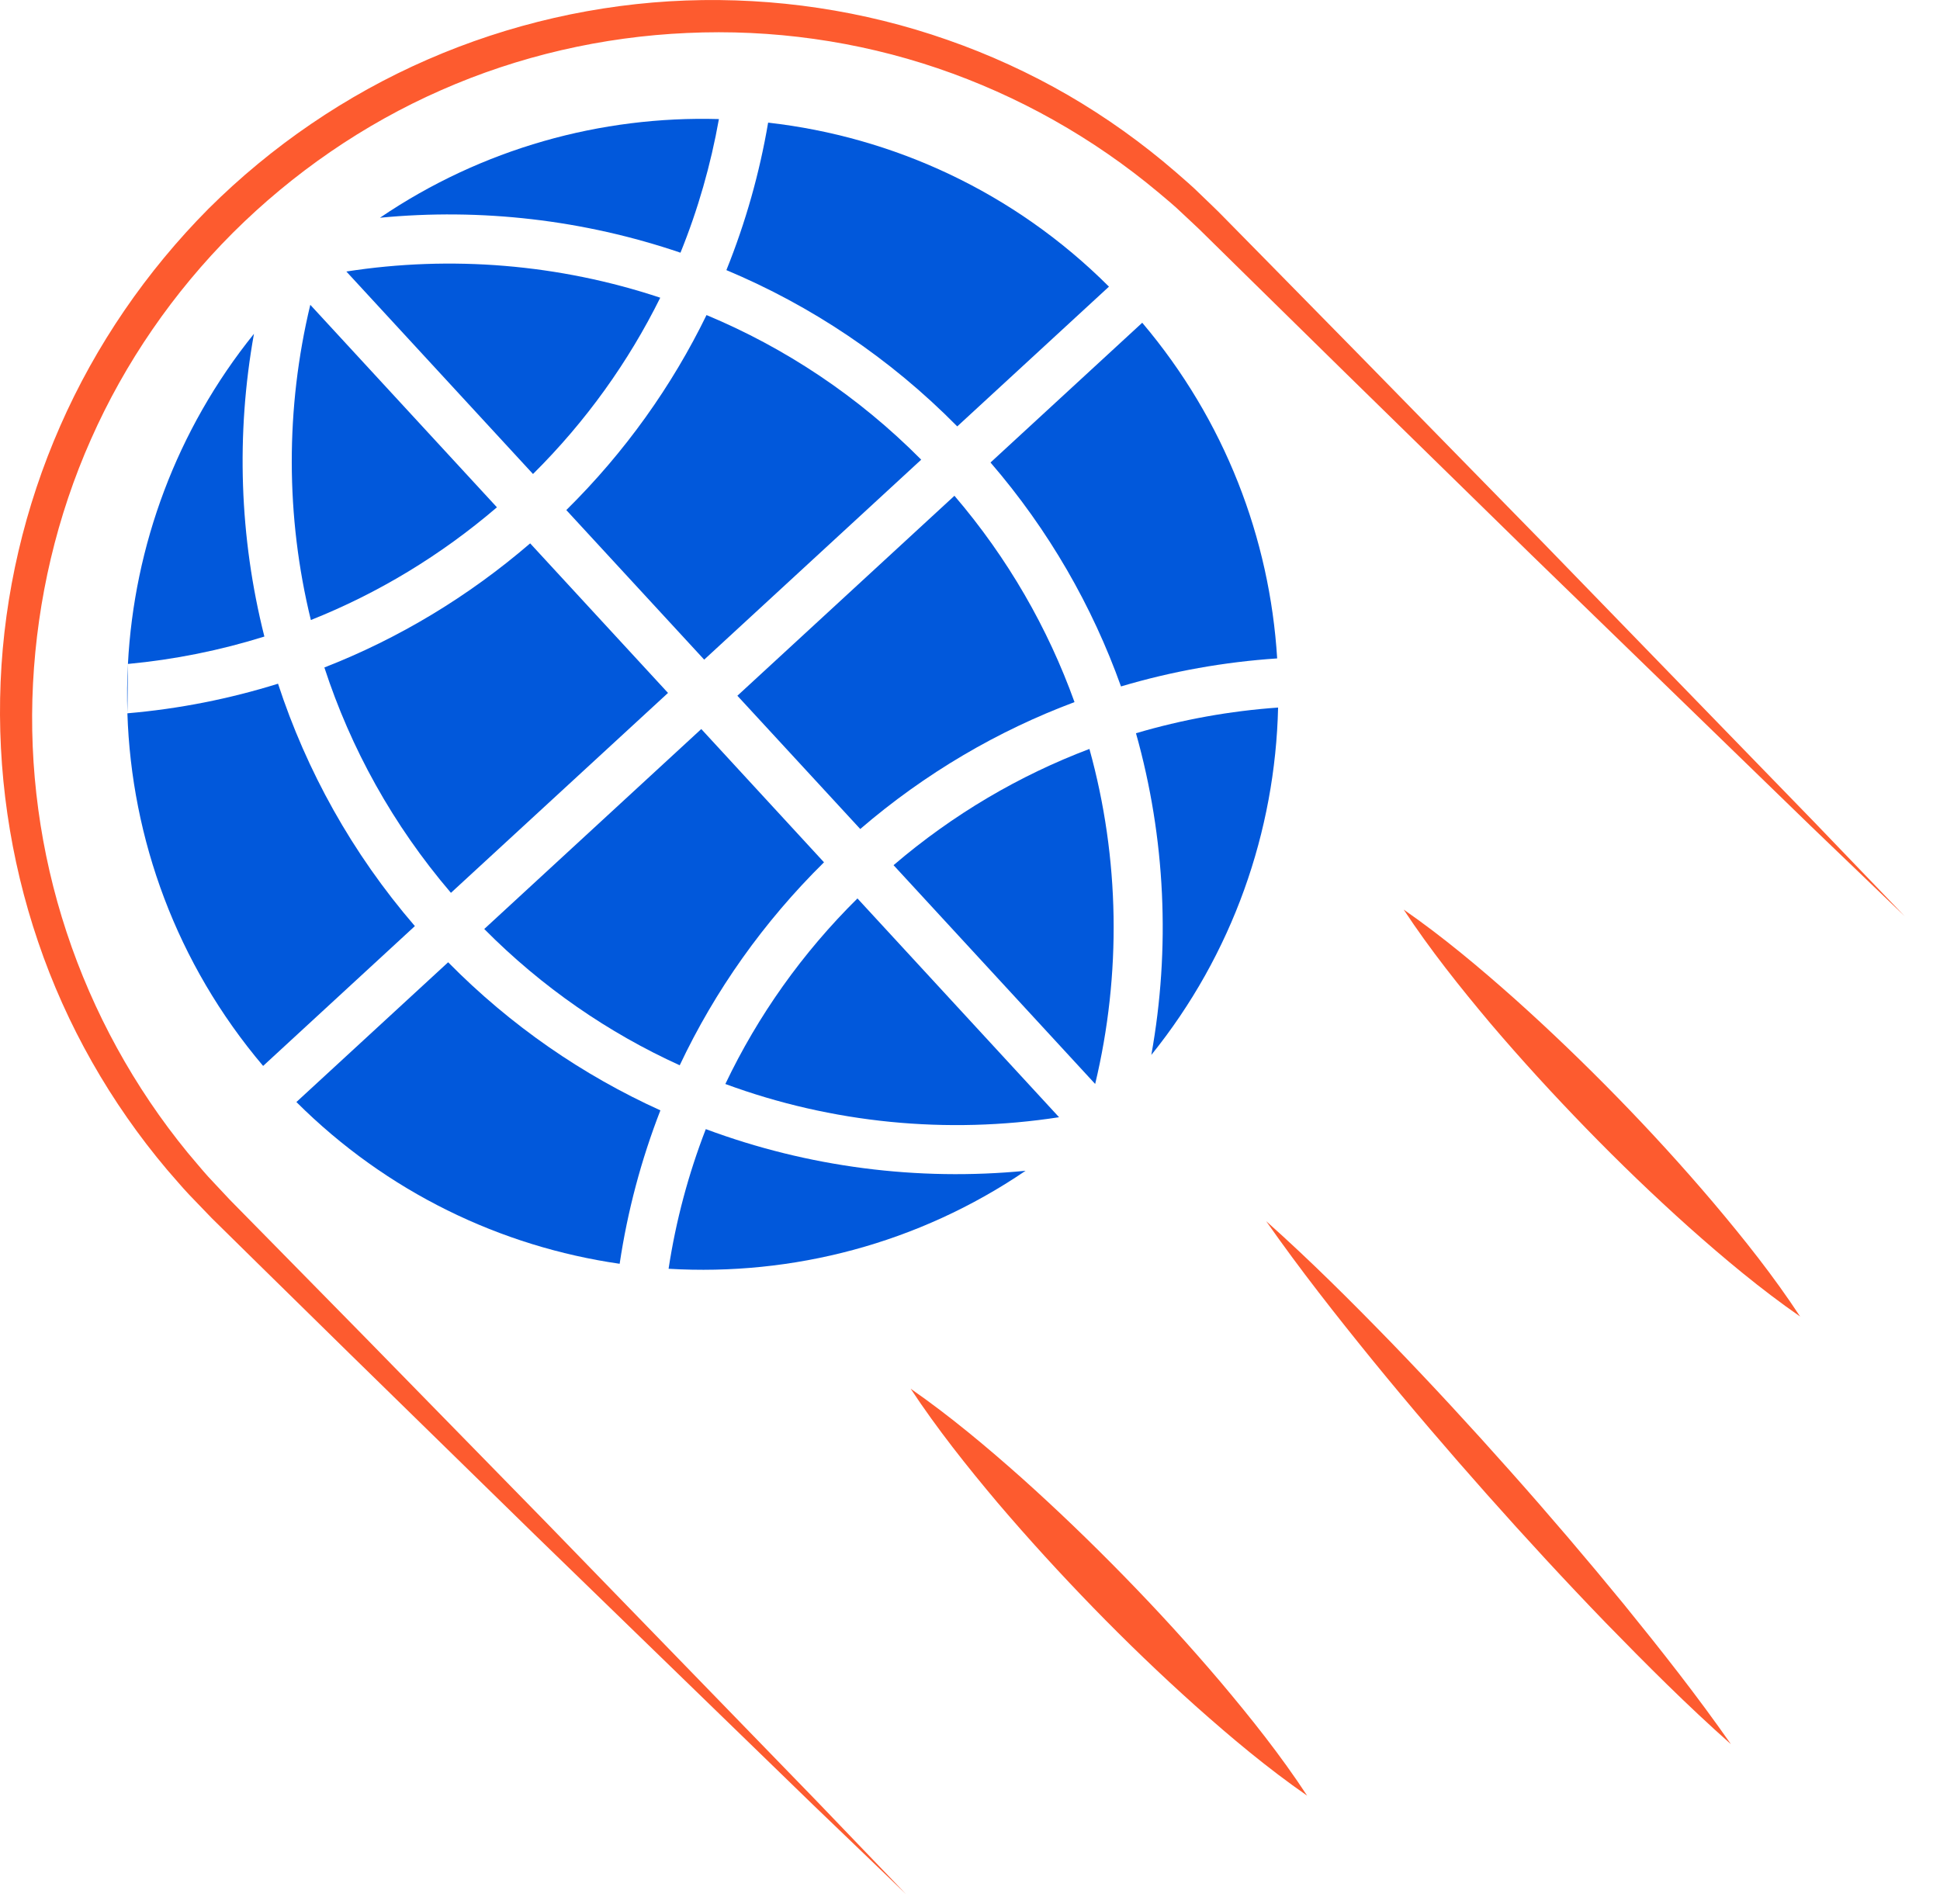 <svg width="54" height="53" viewBox="0 0 54 53" fill="none" xmlns="http://www.w3.org/2000/svg">
<path d="M9.641 7.559L14.836 13.196C16.315 11.729 17.497 10.067 18.378 8.288C15.563 7.352 12.56 7.105 9.641 7.559Z" fill="#0158DB"/>
<path d="M18.594 19.291L14.757 15.127C13.031 16.612 11.098 17.775 9.029 18.582C9.761 20.828 10.934 22.964 12.552 24.856L18.594 19.291Z" fill="#0158DB"/>
<path d="M15.763 14.2L19.601 18.364L25.642 12.797C23.886 11.027 21.848 9.681 19.666 8.771C18.705 10.743 17.402 12.582 15.763 14.2Z" fill="#0158DB"/>
<path d="M26.567 13.802L20.525 19.369L23.945 23.079C25.759 21.52 27.78 20.343 29.909 19.546C29.171 17.494 28.058 15.544 26.567 13.802Z" fill="#0158DB"/>
<path d="M30.324 20.85C28.38 21.586 26.534 22.664 24.872 24.086L30.484 30.177C31.217 27.116 31.17 23.899 30.324 20.85Z" fill="#0158DB"/>
<path d="M18.382 30.912C16.229 29.936 14.222 28.562 12.474 26.789L8.25 30.68C10.773 33.196 13.945 34.706 17.248 35.183C17.468 33.71 17.85 32.28 18.382 30.912Z" fill="#0158DB"/>
<path d="M27.571 12.876C27.571 12.876 27.571 12.878 27.571 12.876C29.198 14.763 30.406 16.881 31.203 19.11C32.624 18.687 34.083 18.428 35.55 18.33C35.344 14.995 34.099 11.707 31.794 8.985L27.571 12.876Z" fill="#0158DB"/>
<path d="M19.52 20.296L13.479 25.863C15.091 27.489 16.94 28.757 18.92 29.657C19.904 27.574 21.256 25.663 22.936 24.006L19.52 20.296Z" fill="#0158DB"/>
<path d="M8.653 17.261C10.521 16.518 12.269 15.462 13.832 14.123L8.637 8.486C7.947 11.36 7.947 14.377 8.653 17.261Z" fill="#0158DB"/>
<path d="M3.561 18.484C3.536 18.936 3.532 19.39 3.546 19.844L3.561 18.484Z" fill="#0158DB"/>
<path d="M11.548 25.782C9.795 23.749 8.53 21.45 7.739 19.034C6.383 19.457 4.98 19.735 3.546 19.858C3.659 23.352 4.91 26.824 7.324 29.675L11.548 25.782Z" fill="#0158DB"/>
<path d="M7.069 9.293C4.91 11.972 3.733 15.203 3.561 18.484C4.859 18.362 6.13 18.106 7.359 17.721C6.662 14.959 6.568 12.081 7.069 9.293Z" fill="#0158DB"/>
<path d="M19.646 31.434C19.163 32.681 18.814 33.981 18.61 35.322C18.61 35.322 18.61 35.322 18.612 35.322C22.055 35.526 25.56 34.626 28.547 32.594C25.546 32.886 22.495 32.496 19.646 31.434Z" fill="#0158DB"/>
<path d="M18.941 7.035C19.43 5.831 19.785 4.582 20.011 3.315C16.733 3.221 13.419 4.131 10.576 6.062C13.39 5.79 16.248 6.119 18.941 7.035Z" fill="#0158DB"/>
<path d="M31.62 20.413C32.443 23.336 32.581 26.403 32.047 29.369C34.313 26.559 35.496 23.143 35.576 19.698C34.243 19.792 32.914 20.03 31.62 20.413Z" fill="#0158DB"/>
<path d="M20.219 7.52C22.567 8.504 24.757 9.956 26.645 11.871L30.868 7.98C28.222 5.338 24.859 3.808 21.381 3.414C21.143 4.813 20.755 6.191 20.219 7.52Z" fill="#0158DB"/>
<path d="M29.479 31.103L23.867 25.012C22.332 26.53 21.096 28.276 20.19 30.178C23.16 31.273 26.367 31.584 29.479 31.103Z" fill="#0158DB"/>
<path d="M25.217 52.73L22.624 50.238L20.044 47.734L14.884 42.724L9.742 37.695L7.176 35.175L5.894 33.913L5.26 33.254C5.05 33.032 4.857 32.796 4.654 32.568C3.078 30.702 1.846 28.539 1.061 26.22C0.272 23.903 -0.085 21.436 0.017 18.985C0.118 16.534 0.689 14.104 1.677 11.857C2.663 9.609 4.076 7.551 5.806 5.809L5.781 5.836L5.794 5.821L5.806 5.809C7.558 4.065 9.635 2.645 11.903 1.657C14.169 0.669 16.62 0.106 19.089 0.014C21.558 -0.077 24.042 0.293 26.369 1.109C27.534 1.515 28.66 2.031 29.726 2.647C30.792 3.266 31.797 3.985 32.727 4.79C32.959 4.993 33.194 5.191 33.411 5.408C33.629 5.622 33.861 5.834 34.067 6.049L35.336 7.339L37.875 9.924L42.941 15.1L47.986 20.298L50.509 22.896L53.019 25.509L50.406 22.999L47.807 20.476L42.61 15.431L37.434 10.365L34.849 7.826L33.559 6.557C33.346 6.341 33.128 6.148 32.912 5.942C32.7 5.735 32.47 5.548 32.244 5.357C30.428 3.837 28.335 2.66 26.098 1.9C23.861 1.14 21.482 0.809 19.126 0.918C16.77 1.022 14.434 1.559 12.279 2.51C10.122 3.457 8.152 4.817 6.482 6.481L6.507 6.454L6.494 6.468L6.482 6.481C4.828 8.136 3.479 10.09 2.532 12.23C1.581 14.369 1.04 16.684 0.919 19.024C0.798 21.364 1.118 23.726 1.854 25.953C2.589 28.18 3.735 30.271 5.225 32.091C5.416 32.313 5.601 32.543 5.798 32.761L6.402 33.406L7.663 34.688L10.184 37.253L15.213 42.395L20.223 47.556L22.727 50.136L25.217 52.73Z" fill="#FD5B2F"/>
<path d="M25.348 38.661C26.447 39.425 27.46 40.275 28.446 41.152C29.43 42.034 30.379 42.948 31.299 43.891C32.22 44.834 33.109 45.807 33.966 46.816C34.818 47.827 35.646 48.864 36.384 49.99C35.282 49.226 34.27 48.375 33.284 47.498C32.3 46.617 31.351 45.703 30.432 44.758C29.514 43.813 28.623 42.839 27.766 41.832C26.916 40.822 26.09 39.784 25.348 38.661Z" fill="#FD5B2F"/>
<path d="M39.071 25.322C40.17 26.086 41.183 26.937 42.169 27.814C43.153 28.695 44.102 29.61 45.022 30.552C45.942 31.495 46.832 32.469 47.688 33.478C48.541 34.488 49.369 35.526 50.106 36.651C49.005 35.887 47.992 35.037 47.006 34.16C46.022 33.278 45.073 32.364 44.155 31.419C43.237 30.474 42.345 29.501 41.489 28.494C40.638 27.481 39.812 26.446 39.071 25.322Z" fill="#FD5B2F"/>
<path d="M35.244 33.997C36.456 35.076 37.602 36.22 38.732 37.383C39.858 38.548 40.957 39.739 42.035 40.953C43.114 42.165 44.169 43.402 45.201 44.663C46.228 45.928 47.239 47.208 48.181 48.558C46.967 47.482 45.823 46.335 44.693 45.175C43.568 44.01 42.468 42.818 41.39 41.604C40.312 40.39 39.256 39.156 38.226 37.894C37.197 36.627 36.187 35.345 35.244 33.997Z" fill="#FD5B2F"/>
</svg>
